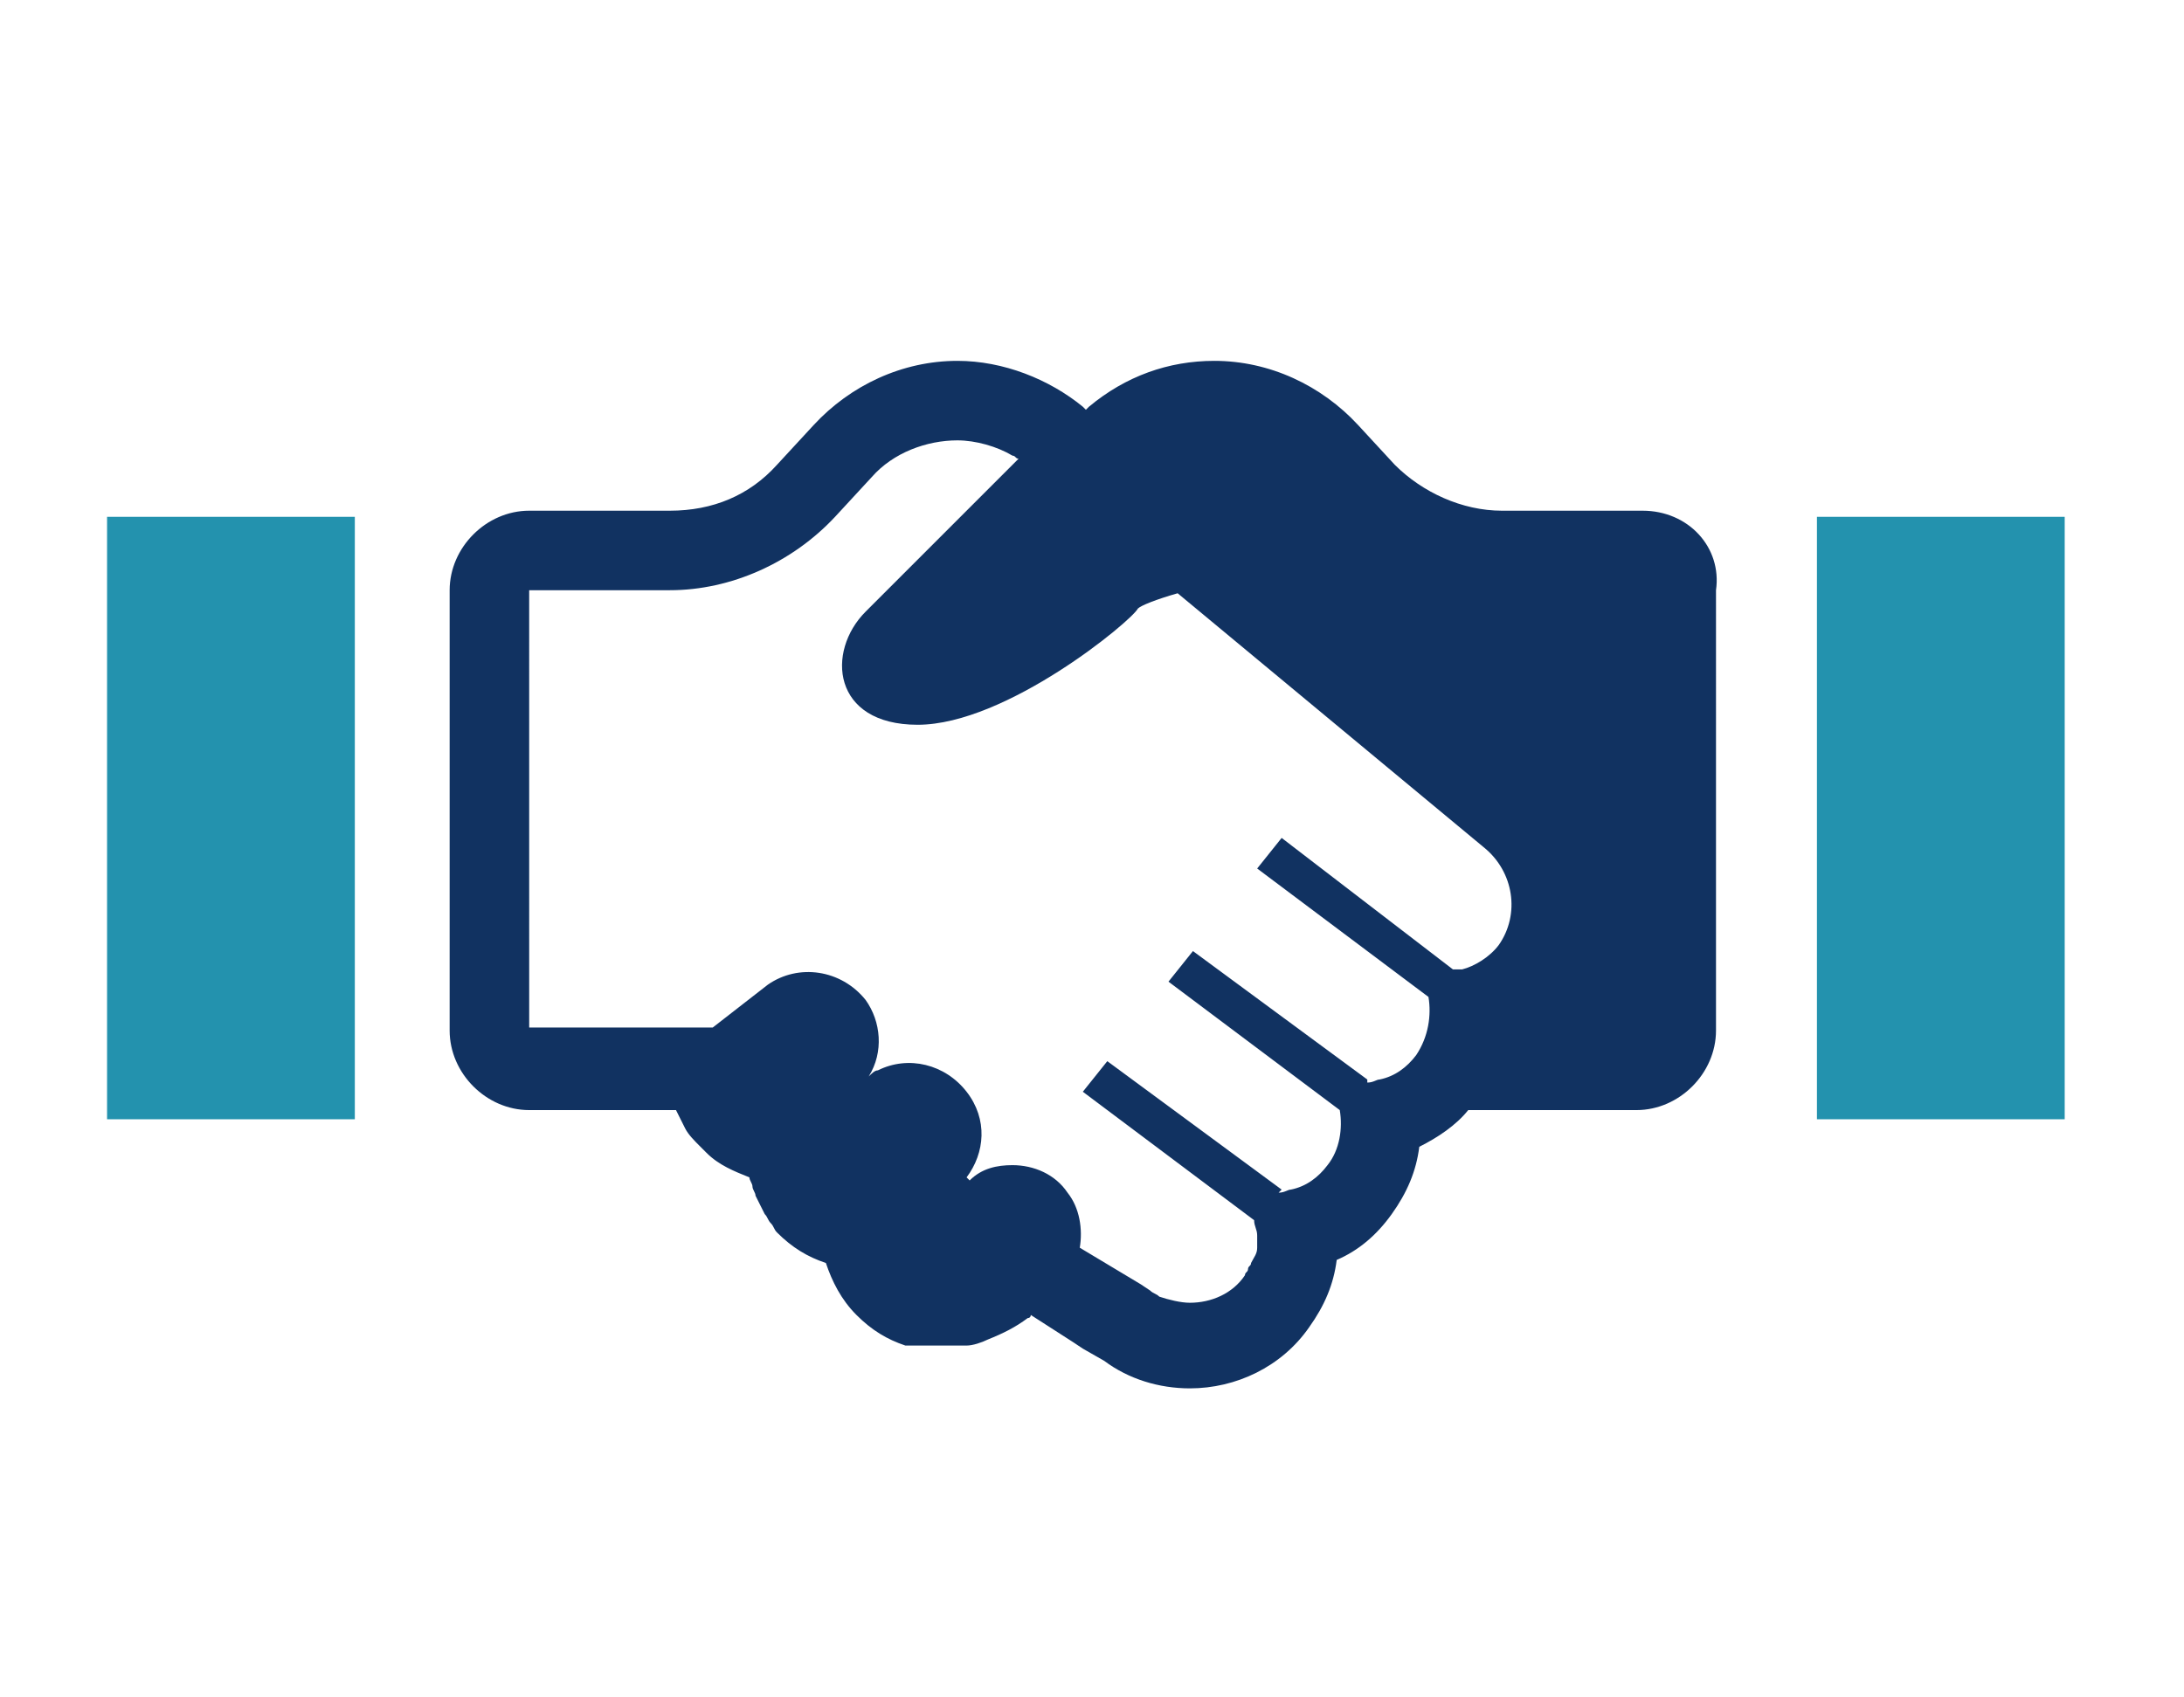 <?xml version="1.0" encoding="utf-8"?>
<!-- Generator: Adobe Illustrator 26.0.3, SVG Export Plug-In . SVG Version: 6.00 Build 0)  -->
<svg version="1.1" id="レイヤー_1" xmlns="http://www.w3.org/2000/svg" xmlns:xlink="http://www.w3.org/1999/xlink" x="0px"
	 y="0px" width="71.4px" height="55.5px" viewBox="0 0 71.4 55.5" style="enable-background:new 0 0 71.4 55.5;"
	 xml:space="preserve">
<style type="text/css">
	.st0{fill:#2392AE;}
	.st1{fill:#113261;}
</style>
<g>
	<polygon class="st0" points="-35.7,39.6 -37.9,32.4 -41.1,32.4 -41.1,43.2 -38.7,43.2 -38.7,37.3 -36.9,43.2 -34.5,43.2 
		-32.6,37.3 -32.6,43.2 -30.3,43.2 -30.3,32.4 -33.4,32.4 	"/>
	<polygon class="st0" points="-91.9,34.5 -89.2,34.5 -89.2,43.2 -86.6,43.2 -86.6,34.5 -83.9,34.5 -83.9,32.4 -91.9,32.4 	"/>
	<polygon class="st0" points="-71.7,38.7 -68,38.7 -68,36.6 -71.7,36.6 -71.7,34.5 -67,34.5 -67,32.4 -74.1,32.4 -74.1,43.2 
		-66.8,43.2 -66.8,41.1 -71.7,41.1 	"/>
	<path class="st0" d="M-54.6,32.4l-3.4,10.8l2.5,0l0.8-2.6l3.3,0l0.8,2.6l2.5,0l-3.4-10.8H-54.6z M-54.1,38.5l1-3.1l1,3.1H-54.1z"/>
	
		<ellipse transform="matrix(9.439106e-03 -1 1 9.439106e-03 -102.17 -72.918)" class="st1" cx="-87.9" cy="15.1" rx="2.7" ry="2.7"/>
	<ellipse transform="matrix(0.982 -0.188 0.188 0.982 -4.108 -13.007)" class="st1" cx="-70.5" cy="15.1" rx="2.7" ry="2.7"/>
	<circle class="st1" cx="-53.1" cy="15.1" r="2.7"/>
	
		<ellipse transform="matrix(2.333870e-02 -1 1 2.333870e-02 -49.952 -20.911)" class="st1" cx="-35.7" cy="15.1" rx="2.7" ry="2.7"/>
	<path class="st1" d="M-26.3,27.4l-5-6.6c-0.8-1-1.6-2-3.1-2H-37c-1.5,0-2.3,1-3.1,2l-4.3,5.7l-4.3-5.7c-0.8-1-1.6-2-3.1-2h-2.6
		c-1.5,0-2.3,1-3.1,2l-4.3,5.7l-4.3-5.7c-0.8-1-1.6-2-3.1-2h-2.6c-1.5,0-2.3,1-3.1,2l-4.3,5.7l-4.3-5.7c-0.8-1-1.6-2-3.1-2h-2.6
		c-1.5,0-2.3,1-3.1,2l-5,6.6c-0.4,0.5-0.3,1.3,0.2,1.7c0.5,0.5,1.3,0.4,1.8-0.1l3.9-4.3l0.3,4.7h6.5l0.3-4.7l3.9,4.3
		c0.3,0.4,0.8,0.5,1.2,0.4c0.4,0.1,0.9,0,1.2-0.4l3.9-4.3l0.3,4.7h6.5l0.3-4.7L-63,29c0.3,0.4,0.8,0.5,1.2,0.4
		c0.4,0.1,0.9,0,1.2-0.4l3.9-4.3l0.3,4.7h6.5l0.3-4.7l3.9,4.3c0.3,0.4,0.8,0.5,1.2,0.4c0.4,0.1,0.9,0,1.2-0.4l3.9-4.3l0.3,4.7h6.5
		l0.3-4.7l3.9,4.3c0.5,0.5,1.3,0.6,1.8,0.1C-26,28.7-25.9,27.9-26.3,27.4z"/>
</g>
<g>
	<polygon class="st0" points="67.5,16.9 67.5,16.9 67.5,16.9 59.4,16.9 59.4,16.9 59.4,16.9 59.4,16.9 59.4,36.5 59.4,36.6 
		59.4,36.6 59.4,36.6 67.5,36.6 67.5,17 	"/>
	<path class="st1" d="M53.7,16.7h-4.6c-1.3,0-2.6-0.6-3.5-1.5l-1.2-1.3c-1.2-1.3-2.9-2.1-4.7-2.1c-1.5,0-2.9,0.5-4.1,1.5l-0.1,0.1
		l-0.1-0.1c-1.1-0.9-2.6-1.5-4.1-1.5c-1.8,0-3.5,0.8-4.7,2.1l-1.2,1.3c-0.9,1-2.1,1.5-3.5,1.5h-4.6c-1.4,0-2.6,1.2-2.6,2.6v14.4
		c0,1.4,1.2,2.6,2.6,2.6h4.8c0.1,0.2,0.2,0.4,0.3,0.6c0.1,0.2,0.3,0.4,0.5,0.6c0.1,0.1,0.1,0.1,0.2,0.2c0.4,0.4,0.9,0.6,1.4,0.8
		c0,0.1,0.1,0.2,0.1,0.3c0,0.1,0.1,0.2,0.1,0.3c0.1,0.2,0.2,0.4,0.3,0.6c0.1,0.1,0.1,0.2,0.2,0.3c0.1,0.1,0.1,0.2,0.2,0.3
		c0.5,0.5,1,0.8,1.6,1c0.2,0.6,0.5,1.2,1,1.7c0.5,0.5,1,0.8,1.6,1C30,44,30.2,44,30.4,44c0,0,0,0,0.1,0c0.2,0,0.4,0,0.6,0
		c0,0,0,0,0,0c0,0,0.1,0,0.1,0c0.1,0,0.3,0,0.4,0c0.2,0,0.5-0.1,0.7-0.2c0.5-0.2,0.9-0.4,1.3-0.7c0.1,0,0.1-0.1,0.1-0.1l0,0l1.4,0.9
		l0.3,0.2l0.7,0.4c0.8,0.6,1.8,0.9,2.8,0.9c1.5,0,3-0.7,3.9-2c0.5-0.7,0.8-1.4,0.9-2.2c0.7-0.3,1.3-0.8,1.8-1.5
		c0.5-0.7,0.8-1.4,0.9-2.2c0.6-0.3,1.2-0.7,1.6-1.2h5.5c1.4,0,2.6-1.2,2.6-2.6V19.3C56.3,17.9,55.2,16.7,53.7,16.7z M47.5,31.7
		L47.5,31.7l-5.6-4.3l0,0l0,0l0,0l-0.8,1l0,0l0,0l0,0l5.6,4.2c0.1,0.6,0,1.3-0.4,1.9c-0.3,0.4-0.7,0.7-1.2,0.8
		c-0.1,0-0.2,0.1-0.4,0.1l0-0.1l0,0h0l0,0l-5.7-4.2l0,0l0,0l0,0l-0.8,1l5.6,4.2c0.1,0.6,0,1.3-0.4,1.8c-0.3,0.4-0.7,0.7-1.2,0.8
		c-0.1,0-0.2,0.1-0.4,0.1l0.1-0.1l-5.7-4.2l-0.8,1l0,0l0,0l0,0l5.6,4.2c0,0.2,0.1,0.3,0.1,0.5c0,0.1,0,0.2,0,0.2c0,0.1,0,0.1,0,0.2
		c0,0.2-0.1,0.3-0.2,0.5c0,0.1-0.1,0.1-0.1,0.2c0,0.1-0.1,0.1-0.1,0.2c-0.4,0.6-1.1,0.9-1.8,0.9c-0.3,0-0.7-0.1-1-0.2
		c-0.1-0.1-0.2-0.1-0.3-0.2l-0.3-0.2l-2-1.2c0.1-0.6,0-1.3-0.4-1.8c-0.4-0.6-1.1-0.9-1.8-0.9c-0.5,0-1,0.1-1.4,0.5l0,0l-0.1-0.1
		c0.6-0.8,0.7-1.9,0-2.8c-0.7-0.9-1.9-1.2-2.9-0.7c-0.1,0-0.2,0.1-0.3,0.2c0.5-0.8,0.4-1.8-0.1-2.5c-0.8-1-2.2-1.2-3.2-0.5l-1.8,1.4
		h-6V19.3h4.6c2,0,4-0.9,5.4-2.4l1.2-1.3c0.7-0.8,1.8-1.2,2.8-1.2c0.6,0,1.3,0.2,1.8,0.5c0.1,0,0.1,0.1,0.2,0.1c-1.2,1.2-4,4-5,5
		c-1.3,1.3-1.1,3.7,1.7,3.7c2.9,0,7-3.4,7.2-3.8c0.1-0.1,0.6-0.3,1.3-0.5l10,8.3c1,0.8,1.2,2.2,0.5,3.2c-0.3,0.4-0.8,0.7-1.2,0.8
		C47.8,31.7,47.6,31.7,47.5,31.7z"/>
	<polygon class="st0" points="3.5,16.9 3.5,16.9 3.5,16.9 3.5,36.6 11.6,36.6 11.6,16.9 3.6,16.9 	"/>
</g>
</svg>

